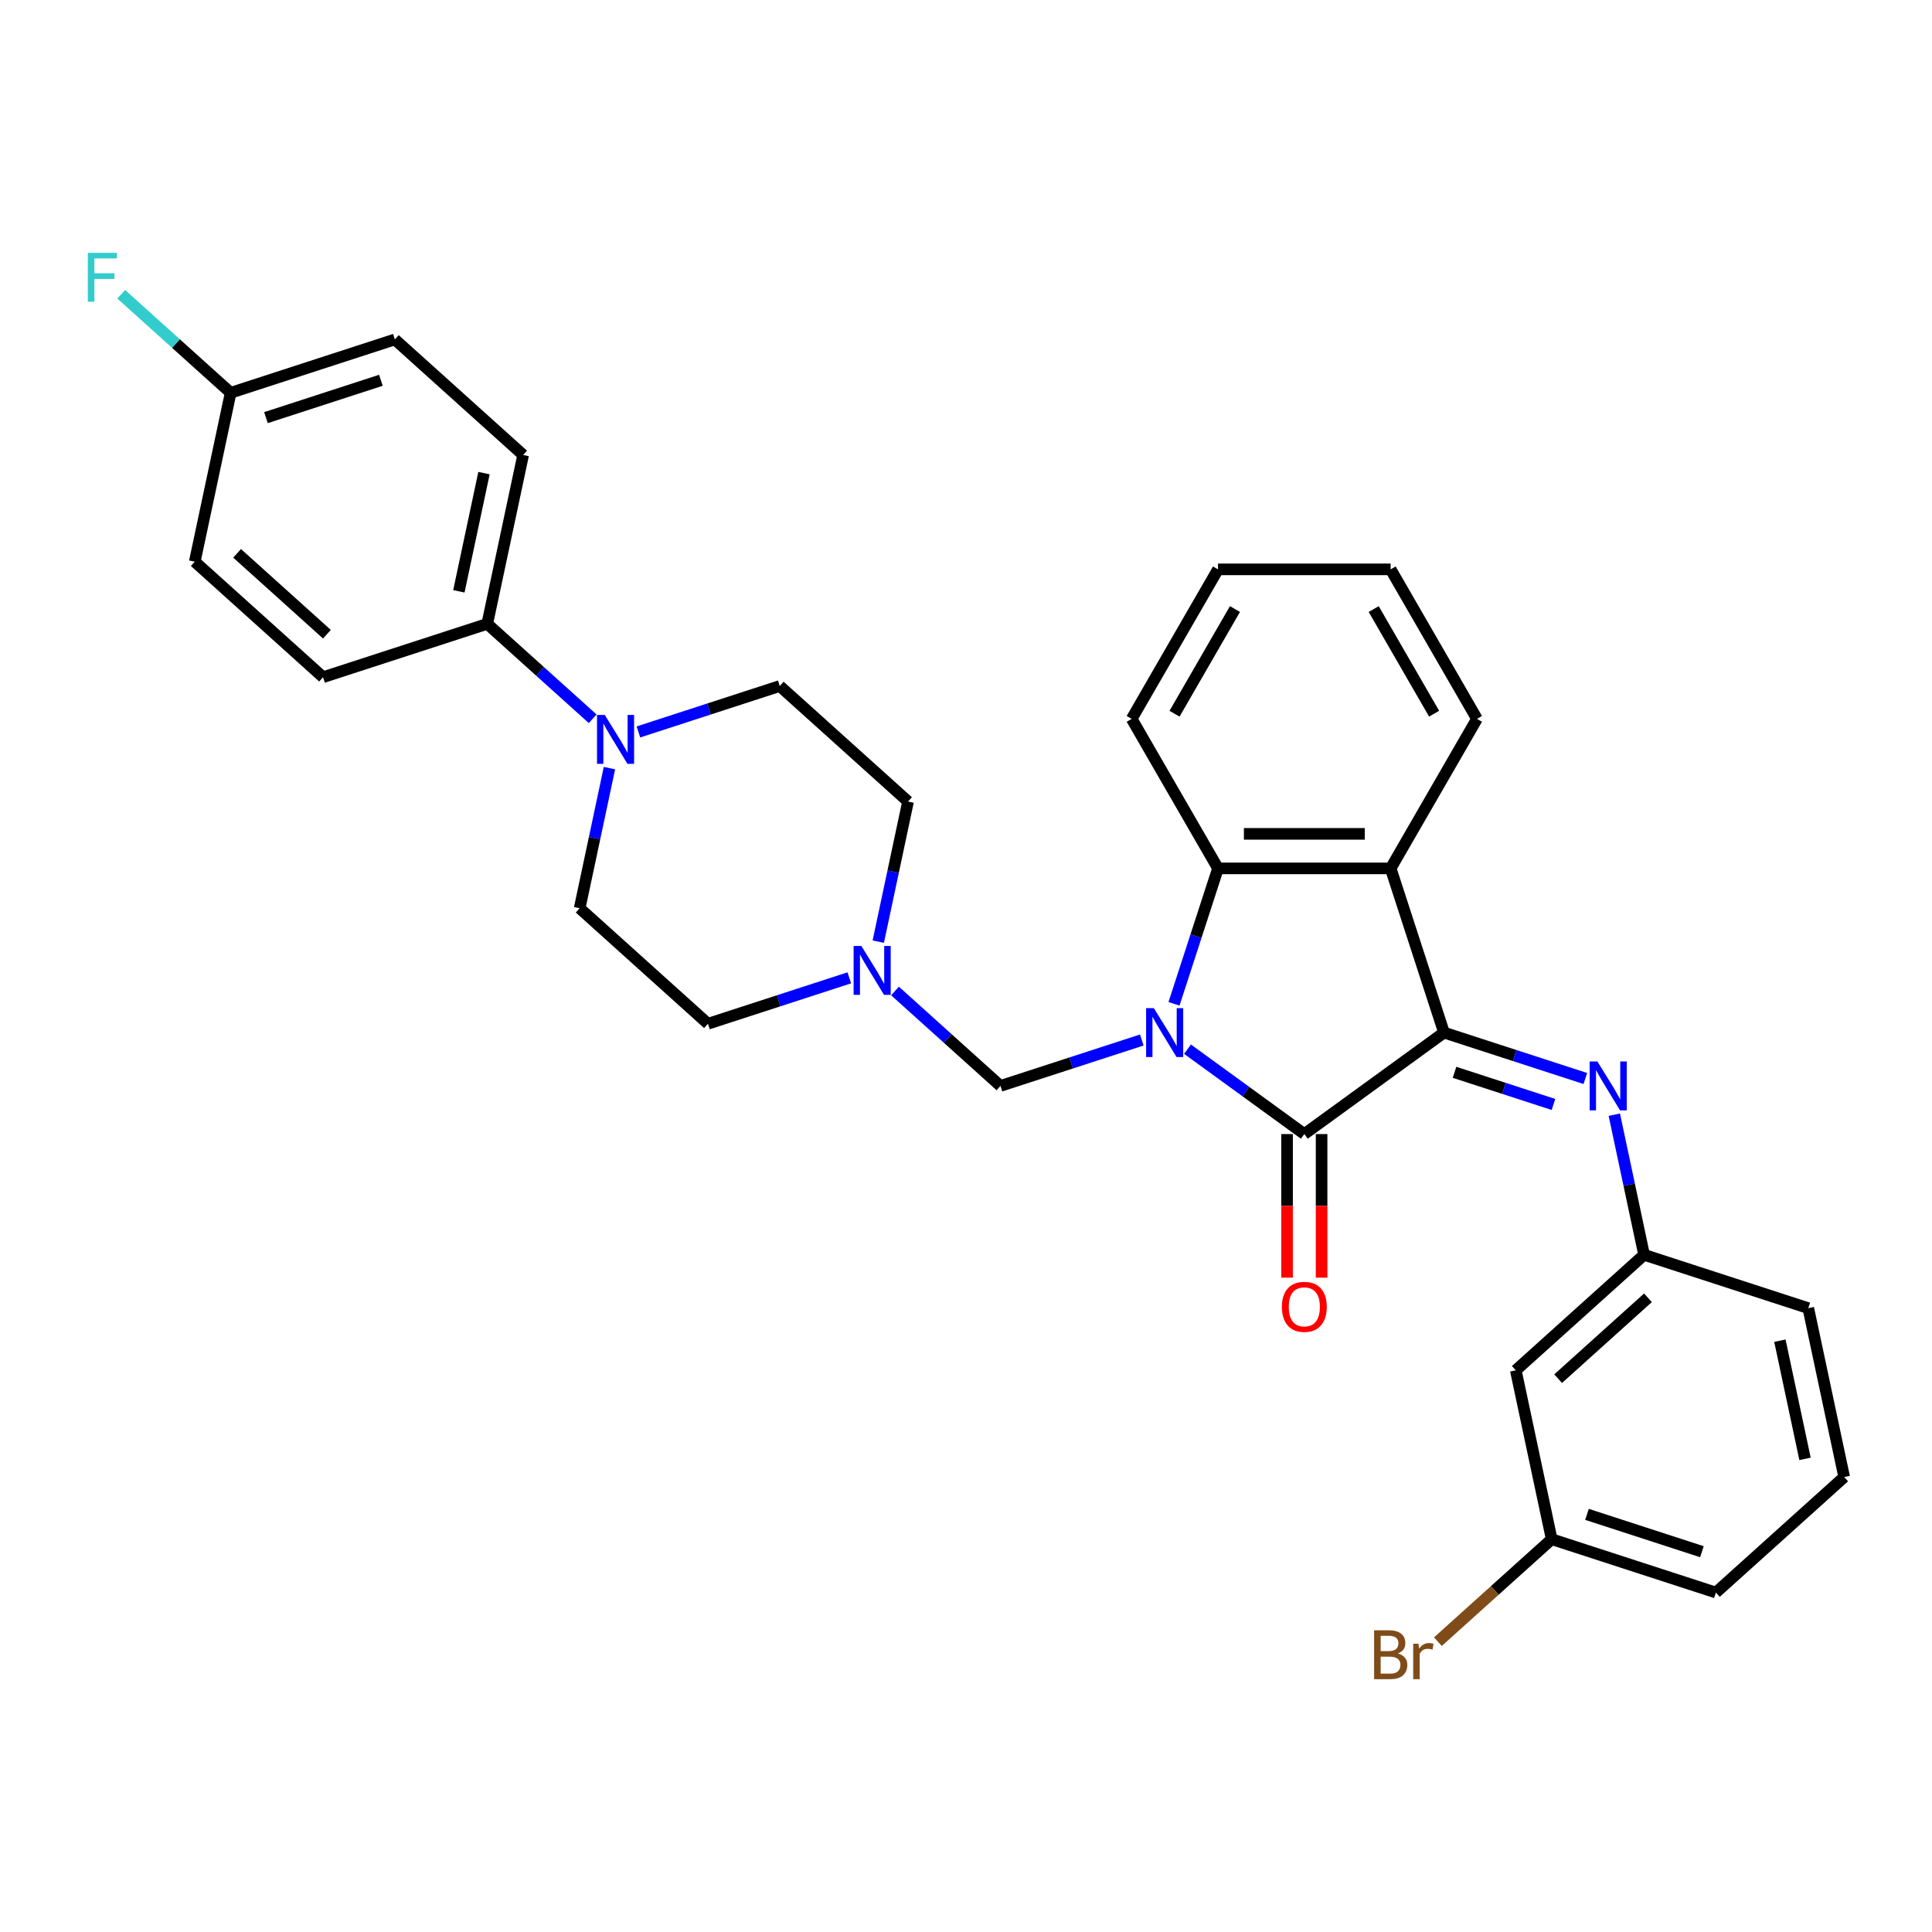 <?xml version='1.0' encoding='iso-8859-1'?>
<svg version='1.1' baseProfile='full'
              xmlns='http://www.w3.org/2000/svg'
                      xmlns:rdkit='http://www.rdkit.org/xml'
                      xmlns:xlink='http://www.w3.org/1999/xlink'
                  xml:space='preserve'
width='1000px' height='1000px' viewBox='0 0 1000 1000'>
<!-- END OF HEADER -->
<rect style='opacity:1.0;fill:#FFFFFF;stroke:none' width='1000' height='1000' x='0' y='0'> </rect>
<path class='bond-0' d='M 614.655,543.059 L 644.886,565.024' style='fill:none;fill-rule:evenodd;stroke:#0000FF;stroke-width:6px;stroke-linecap:butt;stroke-linejoin:miter;stroke-opacity:1' />
<path class='bond-0' d='M 644.886,565.024 L 675.118,586.988' style='fill:none;fill-rule:evenodd;stroke:#000000;stroke-width:6px;stroke-linecap:butt;stroke-linejoin:miter;stroke-opacity:1' />
<path class='bond-3' d='M 607.66,519.576 L 619.049,484.526' style='fill:none;fill-rule:evenodd;stroke:#0000FF;stroke-width:6px;stroke-linecap:butt;stroke-linejoin:miter;stroke-opacity:1' />
<path class='bond-3' d='M 619.049,484.526 L 630.437,449.476' style='fill:none;fill-rule:evenodd;stroke:#000000;stroke-width:6px;stroke-linecap:butt;stroke-linejoin:miter;stroke-opacity:1' />
<path class='bond-5' d='M 590.992,538.307 L 554.414,550.192' style='fill:none;fill-rule:evenodd;stroke:#0000FF;stroke-width:6px;stroke-linecap:butt;stroke-linejoin:miter;stroke-opacity:1' />
<path class='bond-5' d='M 554.414,550.192 L 517.836,562.077' style='fill:none;fill-rule:evenodd;stroke:#000000;stroke-width:6px;stroke-linecap:butt;stroke-linejoin:miter;stroke-opacity:1' />
<path class='bond-1' d='M 675.118,586.988 L 747.412,534.463' style='fill:none;fill-rule:evenodd;stroke:#000000;stroke-width:6px;stroke-linecap:butt;stroke-linejoin:miter;stroke-opacity:1' />
<path class='bond-8' d='M 666.182,586.988 L 666.182,624.153' style='fill:none;fill-rule:evenodd;stroke:#000000;stroke-width:6px;stroke-linecap:butt;stroke-linejoin:miter;stroke-opacity:1' />
<path class='bond-8' d='M 666.182,624.153 L 666.182,661.319' style='fill:none;fill-rule:evenodd;stroke:#FF0000;stroke-width:6px;stroke-linecap:butt;stroke-linejoin:miter;stroke-opacity:1' />
<path class='bond-8' d='M 684.054,586.988 L 684.054,624.153' style='fill:none;fill-rule:evenodd;stroke:#000000;stroke-width:6px;stroke-linecap:butt;stroke-linejoin:miter;stroke-opacity:1' />
<path class='bond-8' d='M 684.054,624.153 L 684.054,661.319' style='fill:none;fill-rule:evenodd;stroke:#FF0000;stroke-width:6px;stroke-linecap:butt;stroke-linejoin:miter;stroke-opacity:1' />
<path class='bond-4' d='M 747.412,534.463 L 783.99,546.348' style='fill:none;fill-rule:evenodd;stroke:#000000;stroke-width:6px;stroke-linecap:butt;stroke-linejoin:miter;stroke-opacity:1' />
<path class='bond-4' d='M 783.99,546.348 L 820.568,558.233' style='fill:none;fill-rule:evenodd;stroke:#0000FF;stroke-width:6px;stroke-linecap:butt;stroke-linejoin:miter;stroke-opacity:1' />
<path class='bond-4' d='M 752.863,555.026 L 778.468,563.346' style='fill:none;fill-rule:evenodd;stroke:#000000;stroke-width:6px;stroke-linecap:butt;stroke-linejoin:miter;stroke-opacity:1' />
<path class='bond-4' d='M 778.468,563.346 L 804.072,571.665' style='fill:none;fill-rule:evenodd;stroke:#0000FF;stroke-width:6px;stroke-linecap:butt;stroke-linejoin:miter;stroke-opacity:1' />
<path class='bond-31' d='M 747.412,534.463 L 719.798,449.476' style='fill:none;fill-rule:evenodd;stroke:#000000;stroke-width:6px;stroke-linecap:butt;stroke-linejoin:miter;stroke-opacity:1' />
<path class='bond-2' d='M 719.798,449.476 L 630.437,449.476' style='fill:none;fill-rule:evenodd;stroke:#000000;stroke-width:6px;stroke-linecap:butt;stroke-linejoin:miter;stroke-opacity:1' />
<path class='bond-2' d='M 706.394,431.604 L 643.841,431.604' style='fill:none;fill-rule:evenodd;stroke:#000000;stroke-width:6px;stroke-linecap:butt;stroke-linejoin:miter;stroke-opacity:1' />
<path class='bond-20' d='M 719.798,449.476 L 764.479,372.087' style='fill:none;fill-rule:evenodd;stroke:#000000;stroke-width:6px;stroke-linecap:butt;stroke-linejoin:miter;stroke-opacity:1' />
<path class='bond-25' d='M 630.437,449.476 L 585.757,372.087' style='fill:none;fill-rule:evenodd;stroke:#000000;stroke-width:6px;stroke-linecap:butt;stroke-linejoin:miter;stroke-opacity:1' />
<path class='bond-10' d='M 835.564,576.965 L 843.272,613.225' style='fill:none;fill-rule:evenodd;stroke:#0000FF;stroke-width:6px;stroke-linecap:butt;stroke-linejoin:miter;stroke-opacity:1' />
<path class='bond-10' d='M 843.272,613.225 L 850.979,649.485' style='fill:none;fill-rule:evenodd;stroke:#000000;stroke-width:6px;stroke-linecap:butt;stroke-linejoin:miter;stroke-opacity:1' />
<path class='bond-7' d='M 517.836,562.077 L 490.547,537.507' style='fill:none;fill-rule:evenodd;stroke:#000000;stroke-width:6px;stroke-linecap:butt;stroke-linejoin:miter;stroke-opacity:1' />
<path class='bond-7' d='M 490.547,537.507 L 463.259,512.936' style='fill:none;fill-rule:evenodd;stroke:#0000FF;stroke-width:6px;stroke-linecap:butt;stroke-linejoin:miter;stroke-opacity:1' />
<path class='bond-6' d='M 315.447,397.582 L 307.74,433.843' style='fill:none;fill-rule:evenodd;stroke:#0000FF;stroke-width:6px;stroke-linecap:butt;stroke-linejoin:miter;stroke-opacity:1' />
<path class='bond-6' d='M 307.74,433.843 L 300.032,470.103' style='fill:none;fill-rule:evenodd;stroke:#000000;stroke-width:6px;stroke-linecap:butt;stroke-linejoin:miter;stroke-opacity:1' />
<path class='bond-9' d='M 306.78,372.042 L 279.492,347.471' style='fill:none;fill-rule:evenodd;stroke:#0000FF;stroke-width:6px;stroke-linecap:butt;stroke-linejoin:miter;stroke-opacity:1' />
<path class='bond-9' d='M 279.492,347.471 L 252.203,322.9' style='fill:none;fill-rule:evenodd;stroke:#000000;stroke-width:6px;stroke-linecap:butt;stroke-linejoin:miter;stroke-opacity:1' />
<path class='bond-32' d='M 330.443,378.85 L 367.021,366.966' style='fill:none;fill-rule:evenodd;stroke:#0000FF;stroke-width:6px;stroke-linecap:butt;stroke-linejoin:miter;stroke-opacity:1' />
<path class='bond-32' d='M 367.021,366.966 L 403.599,355.081' style='fill:none;fill-rule:evenodd;stroke:#000000;stroke-width:6px;stroke-linecap:butt;stroke-linejoin:miter;stroke-opacity:1' />
<path class='bond-16' d='M 454.592,487.395 L 462.3,451.135' style='fill:none;fill-rule:evenodd;stroke:#0000FF;stroke-width:6px;stroke-linecap:butt;stroke-linejoin:miter;stroke-opacity:1' />
<path class='bond-16' d='M 462.3,451.135 L 470.007,414.875' style='fill:none;fill-rule:evenodd;stroke:#000000;stroke-width:6px;stroke-linecap:butt;stroke-linejoin:miter;stroke-opacity:1' />
<path class='bond-17' d='M 439.596,506.127 L 403.018,518.012' style='fill:none;fill-rule:evenodd;stroke:#0000FF;stroke-width:6px;stroke-linecap:butt;stroke-linejoin:miter;stroke-opacity:1' />
<path class='bond-17' d='M 403.018,518.012 L 366.44,529.897' style='fill:none;fill-rule:evenodd;stroke:#000000;stroke-width:6px;stroke-linecap:butt;stroke-linejoin:miter;stroke-opacity:1' />
<path class='bond-14' d='M 252.203,322.9 L 270.782,235.492' style='fill:none;fill-rule:evenodd;stroke:#000000;stroke-width:6px;stroke-linecap:butt;stroke-linejoin:miter;stroke-opacity:1' />
<path class='bond-14' d='M 237.508,306.073 L 250.514,244.888' style='fill:none;fill-rule:evenodd;stroke:#000000;stroke-width:6px;stroke-linecap:butt;stroke-linejoin:miter;stroke-opacity:1' />
<path class='bond-15' d='M 252.203,322.9 L 167.216,350.515' style='fill:none;fill-rule:evenodd;stroke:#000000;stroke-width:6px;stroke-linecap:butt;stroke-linejoin:miter;stroke-opacity:1' />
<path class='bond-13' d='M 850.979,649.485 L 784.571,709.28' style='fill:none;fill-rule:evenodd;stroke:#000000;stroke-width:6px;stroke-linecap:butt;stroke-linejoin:miter;stroke-opacity:1' />
<path class='bond-13' d='M 852.977,671.736 L 806.491,713.592' style='fill:none;fill-rule:evenodd;stroke:#000000;stroke-width:6px;stroke-linecap:butt;stroke-linejoin:miter;stroke-opacity:1' />
<path class='bond-27' d='M 850.979,649.485 L 935.966,677.1' style='fill:none;fill-rule:evenodd;stroke:#000000;stroke-width:6px;stroke-linecap:butt;stroke-linejoin:miter;stroke-opacity:1' />
<path class='bond-11' d='M 403.599,355.081 L 470.007,414.875' style='fill:none;fill-rule:evenodd;stroke:#000000;stroke-width:6px;stroke-linecap:butt;stroke-linejoin:miter;stroke-opacity:1' />
<path class='bond-12' d='M 300.032,470.103 L 366.44,529.897' style='fill:none;fill-rule:evenodd;stroke:#000000;stroke-width:6px;stroke-linecap:butt;stroke-linejoin:miter;stroke-opacity:1' />
<path class='bond-18' d='M 784.571,709.28 L 803.15,796.688' style='fill:none;fill-rule:evenodd;stroke:#000000;stroke-width:6px;stroke-linecap:butt;stroke-linejoin:miter;stroke-opacity:1' />
<path class='bond-22' d='M 270.782,235.492 L 204.374,175.698' style='fill:none;fill-rule:evenodd;stroke:#000000;stroke-width:6px;stroke-linecap:butt;stroke-linejoin:miter;stroke-opacity:1' />
<path class='bond-21' d='M 167.216,350.515 L 100.808,290.72' style='fill:none;fill-rule:evenodd;stroke:#000000;stroke-width:6px;stroke-linecap:butt;stroke-linejoin:miter;stroke-opacity:1' />
<path class='bond-21' d='M 169.213,328.264 L 122.728,286.408' style='fill:none;fill-rule:evenodd;stroke:#000000;stroke-width:6px;stroke-linecap:butt;stroke-linejoin:miter;stroke-opacity:1' />
<path class='bond-23' d='M 803.15,796.688 L 773.699,823.206' style='fill:none;fill-rule:evenodd;stroke:#000000;stroke-width:6px;stroke-linecap:butt;stroke-linejoin:miter;stroke-opacity:1' />
<path class='bond-23' d='M 773.699,823.206 L 744.248,849.723' style='fill:none;fill-rule:evenodd;stroke:#7F4C19;stroke-width:6px;stroke-linecap:butt;stroke-linejoin:miter;stroke-opacity:1' />
<path class='bond-34' d='M 803.15,796.688 L 888.137,824.302' style='fill:none;fill-rule:evenodd;stroke:#000000;stroke-width:6px;stroke-linecap:butt;stroke-linejoin:miter;stroke-opacity:1' />
<path class='bond-34' d='M 821.421,783.832 L 880.912,803.162' style='fill:none;fill-rule:evenodd;stroke:#000000;stroke-width:6px;stroke-linecap:butt;stroke-linejoin:miter;stroke-opacity:1' />
<path class='bond-19' d='M 119.387,203.312 L 100.808,290.72' style='fill:none;fill-rule:evenodd;stroke:#000000;stroke-width:6px;stroke-linecap:butt;stroke-linejoin:miter;stroke-opacity:1' />
<path class='bond-24' d='M 119.387,203.312 L 91.062,177.808' style='fill:none;fill-rule:evenodd;stroke:#000000;stroke-width:6px;stroke-linecap:butt;stroke-linejoin:miter;stroke-opacity:1' />
<path class='bond-24' d='M 91.062,177.808 L 62.737,152.304' style='fill:none;fill-rule:evenodd;stroke:#33CCCC;stroke-width:6px;stroke-linecap:butt;stroke-linejoin:miter;stroke-opacity:1' />
<path class='bond-35' d='M 119.387,203.312 L 204.374,175.698' style='fill:none;fill-rule:evenodd;stroke:#000000;stroke-width:6px;stroke-linecap:butt;stroke-linejoin:miter;stroke-opacity:1' />
<path class='bond-35' d='M 137.658,216.168 L 197.149,196.838' style='fill:none;fill-rule:evenodd;stroke:#000000;stroke-width:6px;stroke-linecap:butt;stroke-linejoin:miter;stroke-opacity:1' />
<path class='bond-33' d='M 764.479,372.087 L 719.798,294.698' style='fill:none;fill-rule:evenodd;stroke:#000000;stroke-width:6px;stroke-linecap:butt;stroke-linejoin:miter;stroke-opacity:1' />
<path class='bond-33' d='M 742.299,369.415 L 711.023,315.242' style='fill:none;fill-rule:evenodd;stroke:#000000;stroke-width:6px;stroke-linecap:butt;stroke-linejoin:miter;stroke-opacity:1' />
<path class='bond-30' d='M 585.757,372.087 L 630.437,294.698' style='fill:none;fill-rule:evenodd;stroke:#000000;stroke-width:6px;stroke-linecap:butt;stroke-linejoin:miter;stroke-opacity:1' />
<path class='bond-30' d='M 607.937,369.415 L 639.213,315.242' style='fill:none;fill-rule:evenodd;stroke:#000000;stroke-width:6px;stroke-linecap:butt;stroke-linejoin:miter;stroke-opacity:1' />
<path class='bond-26' d='M 954.545,764.508 L 935.966,677.1' style='fill:none;fill-rule:evenodd;stroke:#000000;stroke-width:6px;stroke-linecap:butt;stroke-linejoin:miter;stroke-opacity:1' />
<path class='bond-26' d='M 934.277,755.112 L 921.271,693.927' style='fill:none;fill-rule:evenodd;stroke:#000000;stroke-width:6px;stroke-linecap:butt;stroke-linejoin:miter;stroke-opacity:1' />
<path class='bond-28' d='M 954.545,764.508 L 888.137,824.302' style='fill:none;fill-rule:evenodd;stroke:#000000;stroke-width:6px;stroke-linecap:butt;stroke-linejoin:miter;stroke-opacity:1' />
<path class='bond-29' d='M 719.798,294.698 L 630.437,294.698' style='fill:none;fill-rule:evenodd;stroke:#000000;stroke-width:6px;stroke-linecap:butt;stroke-linejoin:miter;stroke-opacity:1' />
<path  class='atom-0' d='M 597.229 521.81
L 605.522 535.214
Q 606.344 536.536, 607.667 538.931
Q 608.989 541.326, 609.061 541.469
L 609.061 521.81
L 612.421 521.81
L 612.421 547.117
L 608.953 547.117
L 600.053 532.461
Q 599.016 530.746, 597.908 528.78
Q 596.836 526.814, 596.514 526.206
L 596.514 547.117
L 593.226 547.117
L 593.226 521.81
L 597.229 521.81
' fill='#0000FF'/>
<path  class='atom-5' d='M 826.806 549.424
L 835.098 562.828
Q 835.921 564.15, 837.243 566.545
Q 838.566 568.94, 838.637 569.083
L 838.637 549.424
L 841.997 549.424
L 841.997 574.731
L 838.53 574.731
L 829.63 560.076
Q 828.593 558.36, 827.485 556.394
Q 826.413 554.428, 826.091 553.82
L 826.091 574.731
L 822.802 574.731
L 822.802 549.424
L 826.806 549.424
' fill='#0000FF'/>
<path  class='atom-7' d='M 313.017 370.041
L 321.31 383.445
Q 322.132 384.768, 323.455 387.163
Q 324.777 389.558, 324.849 389.701
L 324.849 370.041
L 328.209 370.041
L 328.209 395.348
L 324.742 395.348
L 315.841 380.693
Q 314.805 378.977, 313.697 377.011
Q 312.624 375.045, 312.302 374.438
L 312.302 395.348
L 309.014 395.348
L 309.014 370.041
L 313.017 370.041
' fill='#0000FF'/>
<path  class='atom-8' d='M 445.834 489.63
L 454.126 503.034
Q 454.949 504.356, 456.271 506.751
Q 457.594 509.146, 457.665 509.289
L 457.665 489.63
L 461.025 489.63
L 461.025 514.937
L 457.558 514.937
L 448.658 500.281
Q 447.621 498.566, 446.513 496.6
Q 445.441 494.634, 445.119 494.026
L 445.119 514.937
L 441.83 514.937
L 441.83 489.63
L 445.834 489.63
' fill='#0000FF'/>
<path  class='atom-9' d='M 663.501 676.421
Q 663.501 670.344, 666.503 666.948
Q 669.506 663.553, 675.118 663.553
Q 680.73 663.553, 683.732 666.948
Q 686.735 670.344, 686.735 676.421
Q 686.735 682.569, 683.696 686.072
Q 680.658 689.539, 675.118 689.539
Q 669.542 689.539, 666.503 686.072
Q 663.501 682.604, 663.501 676.421
M 675.118 686.679
Q 678.978 686.679, 681.051 684.106
Q 683.16 681.496, 683.16 676.421
Q 683.16 671.452, 681.051 668.95
Q 678.978 666.412, 675.118 666.412
Q 671.257 666.412, 669.148 668.914
Q 667.075 671.416, 667.075 676.421
Q 667.075 681.532, 669.148 684.106
Q 671.257 686.679, 675.118 686.679
' fill='#FF0000'/>
<path  class='atom-24' d='M 723.534 855.839
Q 725.965 856.518, 727.18 858.019
Q 728.431 859.485, 728.431 861.665
Q 728.431 865.168, 726.179 867.17
Q 723.963 869.136, 719.745 869.136
L 711.238 869.136
L 711.238 843.829
L 718.709 843.829
Q 723.034 843.829, 725.214 845.58
Q 727.395 847.331, 727.395 850.548
Q 727.395 854.373, 723.534 855.839
M 714.634 846.688
L 714.634 854.623
L 718.709 854.623
Q 721.211 854.623, 722.498 853.622
Q 723.82 852.586, 723.82 850.548
Q 723.82 846.688, 718.709 846.688
L 714.634 846.688
M 719.745 866.276
Q 722.212 866.276, 723.534 865.096
Q 724.857 863.917, 724.857 861.665
Q 724.857 859.592, 723.391 858.555
Q 721.961 857.483, 719.209 857.483
L 714.634 857.483
L 714.634 866.276
L 719.745 866.276
' fill='#7F4C19'/>
<path  class='atom-24' d='M 734.186 850.763
L 734.579 853.301
Q 736.509 850.441, 739.655 850.441
Q 740.656 850.441, 742.014 850.799
L 741.478 853.801
Q 739.941 853.444, 739.083 853.444
Q 737.582 853.444, 736.581 854.051
Q 735.616 854.623, 734.829 856.017
L 734.829 869.136
L 731.469 869.136
L 731.469 850.763
L 734.186 850.763
' fill='#7F4C19'/>
<path  class='atom-25' d='M 45.455 130.864
L 60.503 130.864
L 60.503 133.76
L 48.85 133.76
L 48.85 141.445
L 59.216 141.445
L 59.216 144.376
L 48.85 144.376
L 48.85 156.171
L 45.455 156.171
L 45.455 130.864
' fill='#33CCCC'/>
</svg>
